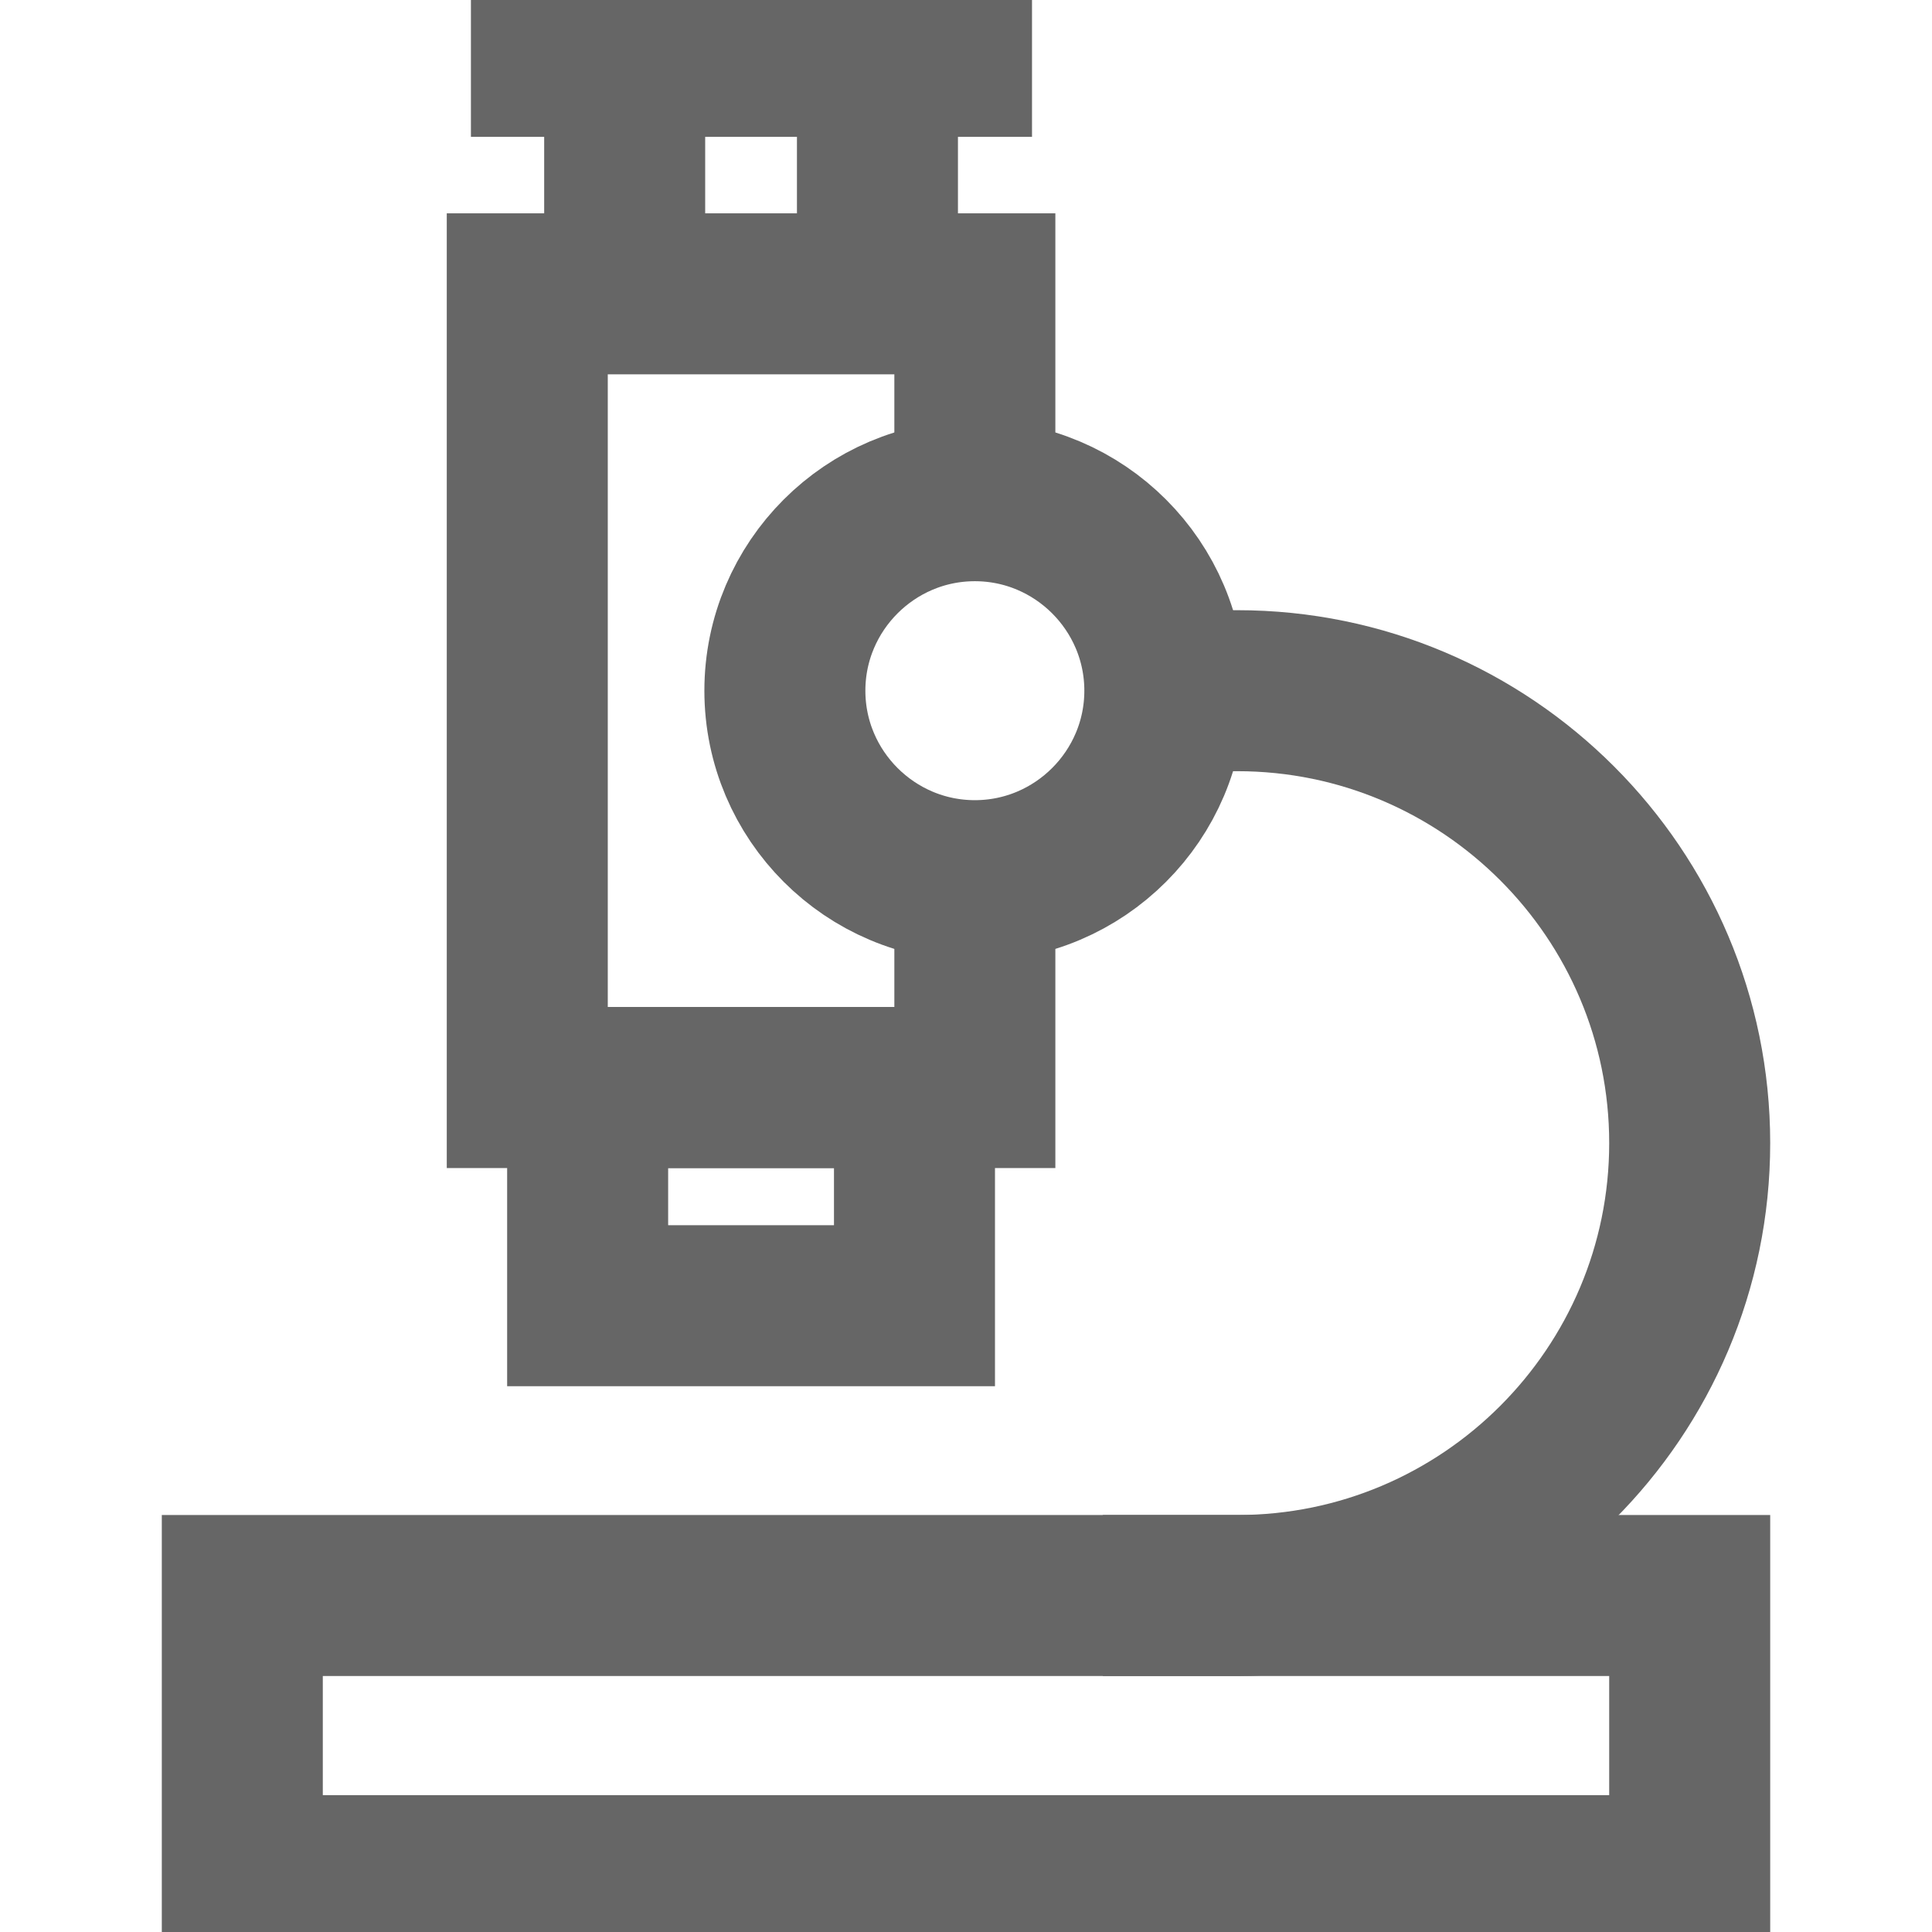 <?xml version="1.0" encoding="UTF-8"?>
<svg xmlns="http://www.w3.org/2000/svg" xmlns:xlink="http://www.w3.org/1999/xlink" id="a" viewBox="0 0 24 24">
  <defs>
    <style>.k,.l{fill:none;}.m{clip-path:url(#d);}.l{stroke:#666;stroke-miterlimit:10;stroke-width:2px;}</style>
    <clipPath id="d">
      <rect class="k" width="24" height="24"></rect>
    </clipPath>
  </defs>
  <path id="b" class="l" d="M12.11,6.22v-2.57h-5.56v9.86h5.56v-2.57"></path>
  <path id="c" class="l" d="M11.36,16.22h-4.06v-2.71h4.06v2.71Z"></path>
  <g class="m">
    <path id="e" class="l" d="M20.99,23.3H3.01v-3.48h17.98v3.48Z"></path>
    <path id="f" class="l" d="M10.9.7v2.94"></path>
    <path id="g" class="l" d="M5.85.7h6.97"></path>
    <path id="h" class="l" d="M7.76,3.65V.7"></path>
    <path id="i" class="l" d="M14.47,8.58c0,1.3-1.06,2.36-2.36,2.36h0c-1.3,0-2.36-1.06-2.36-2.36h0c0-1.3,1.06-2.36,2.36-2.36h0c1.3,0,2.36,1.06,2.36,2.36h0Z"></path>
    <path id="j" class="l" d="M14.47,8.58h.9c3.1,0,5.62,2.52,5.62,5.62h0c0,3.1-2.52,5.62-5.62,5.62h-1.67"></path>
  </g>
</svg>
